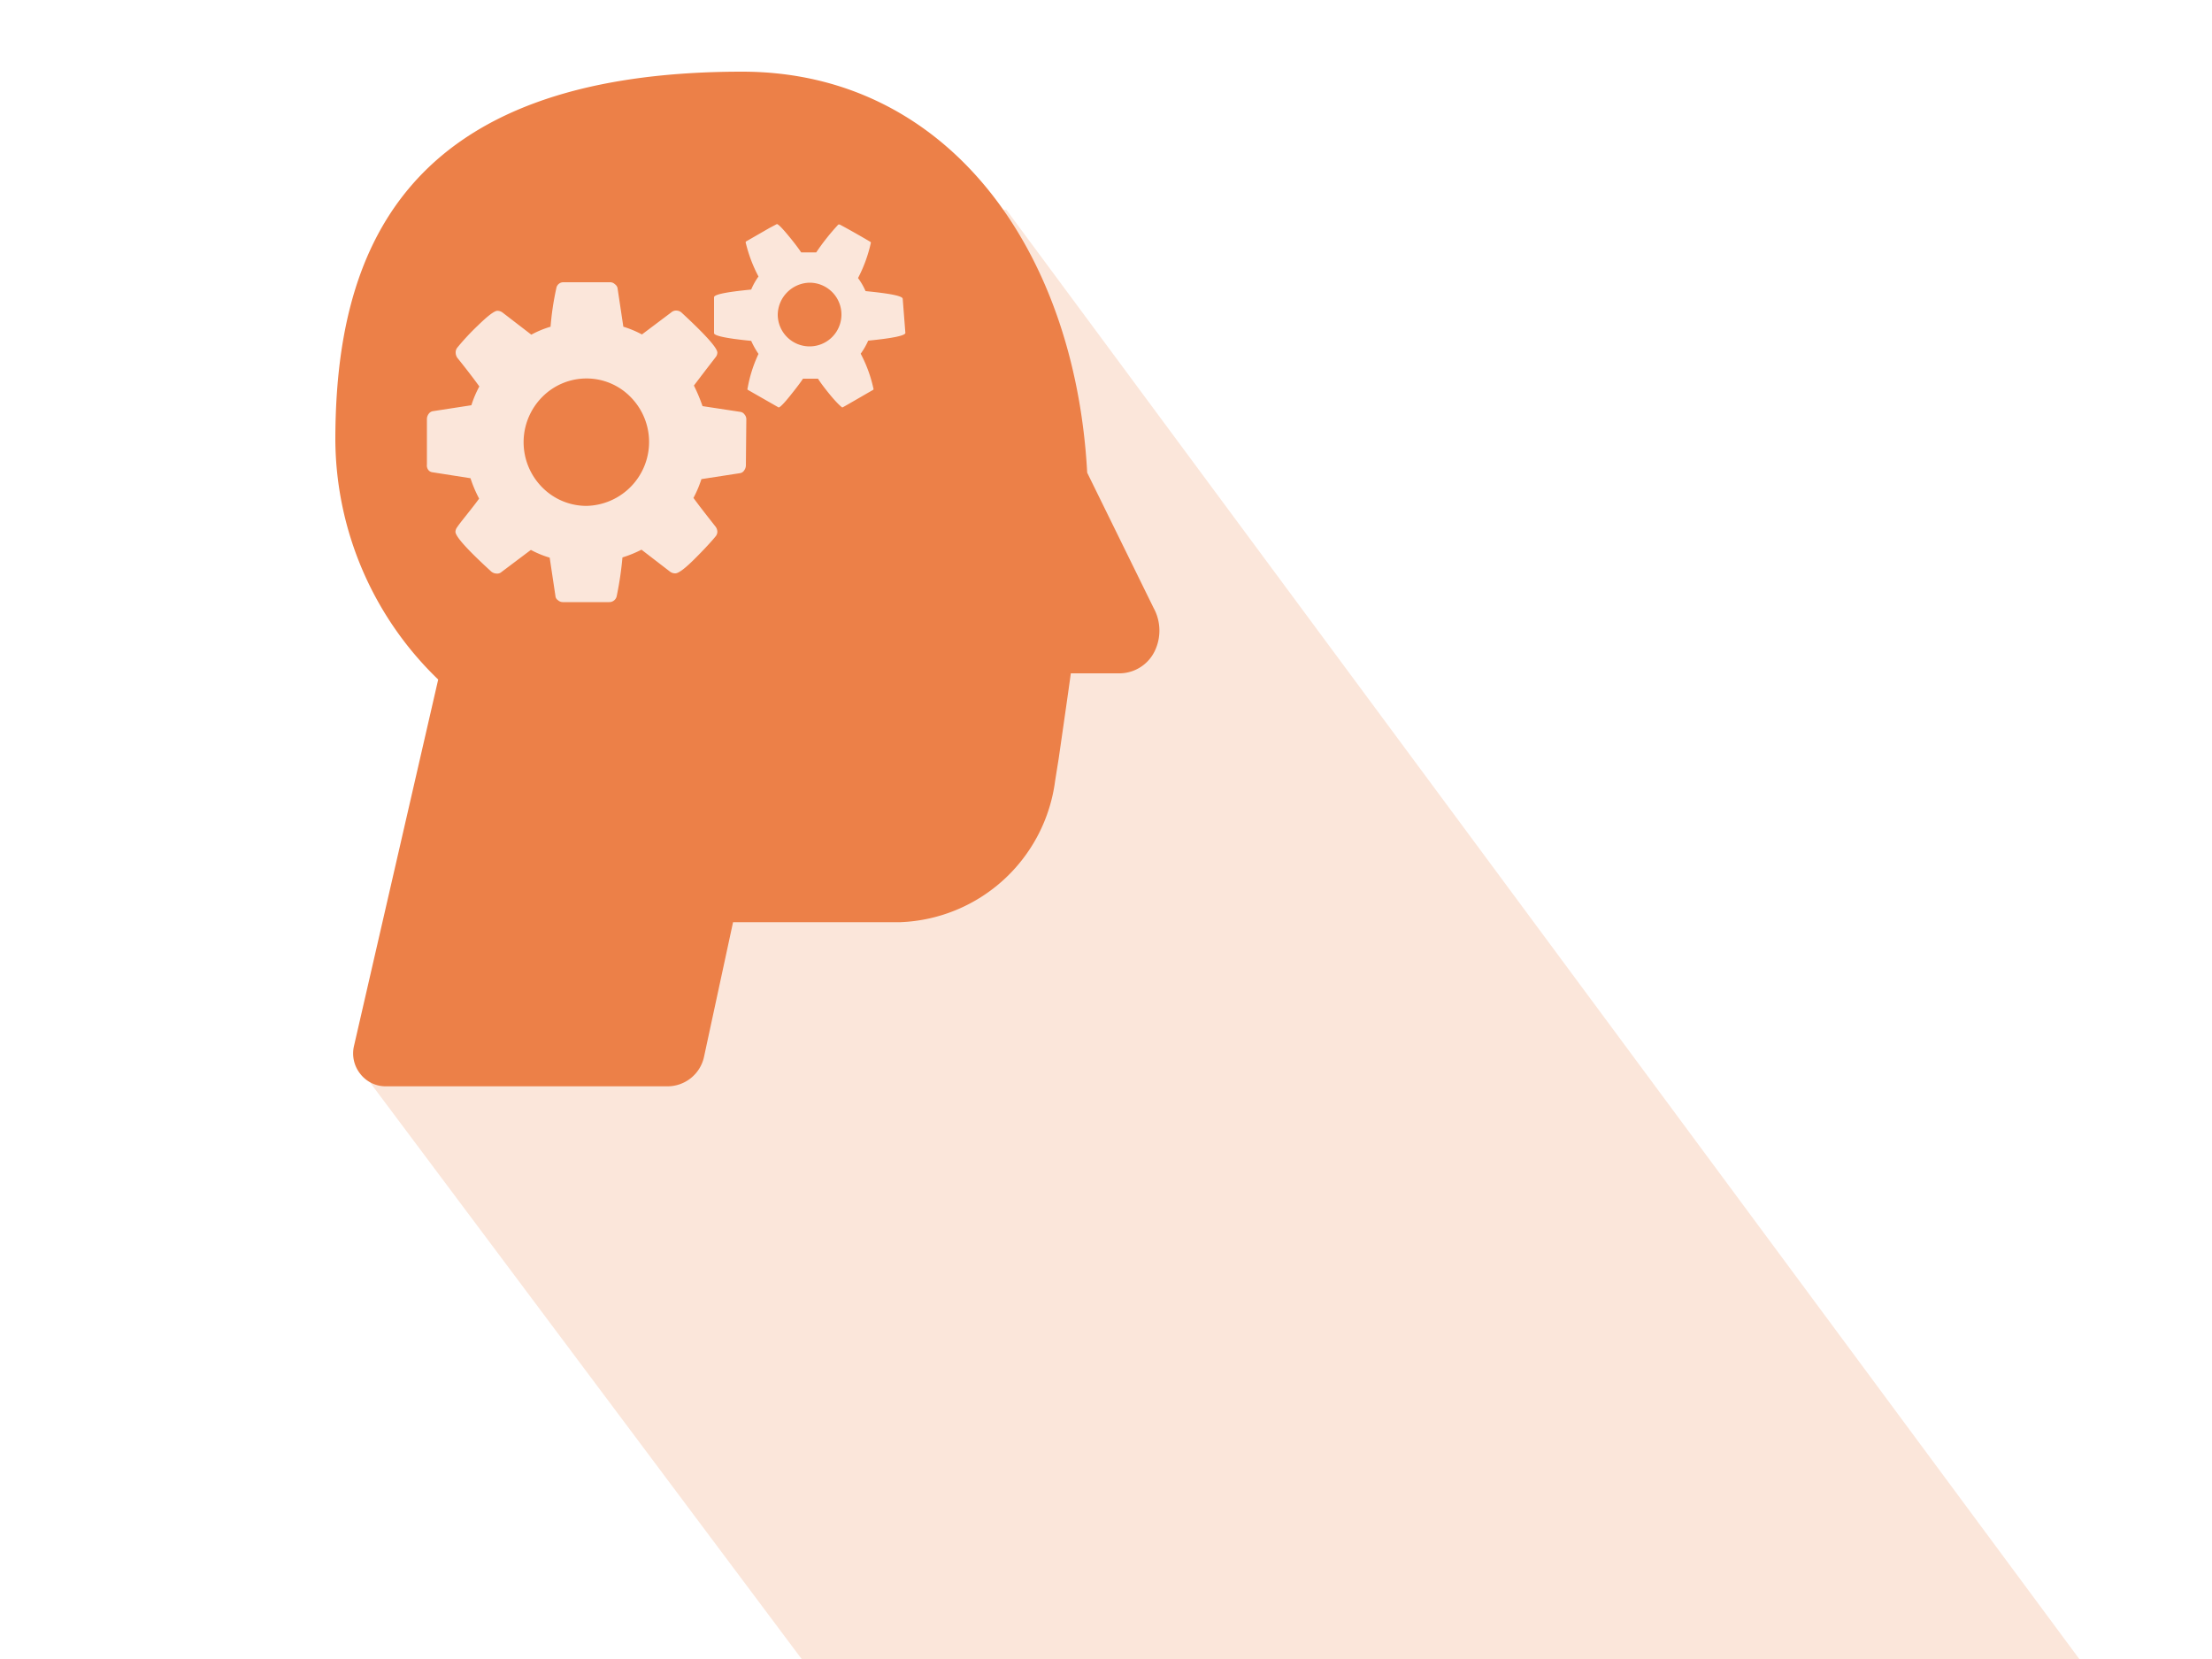 <svg id="Calque_1" data-name="Calque 1" xmlns="http://www.w3.org/2000/svg" viewBox="0 0 100 75"><title>ID17026_ID173_Clinique Mathilde_site internet_pictos_decoupage</title><rect id="border" width="100" height="75" fill="none"/><path d="M45.5,9.49,24.56,8.35s-5,6.31-7.2,11.64c-.91,2.2,4.63,6.53,4.38,11.07-.31,5.68-3.52,14.79-5,17.89L36.24,75H94Z" fill="#fbe6da"/><path d="M26.51,17.11a2.81,2.81,0,0,0-2,.84,2.9,2.9,0,0,0,0,4.08,2.81,2.81,0,0,0,2,.84,2.89,2.89,0,0,0,2-4.92A2.78,2.78,0,0,0,26.51,17.11Z" fill="#ec8048"/><path d="M36.6,12.78a1.47,1.47,0,0,0-1.44,1.44,1.44,1.44,0,1,0,1.44-1.44Z" fill="#ec8048"/><path d="M52.15,27.48l-3-6.11c-.55-10.15-6.36-18.13-15.6-18.13-15.42,0-18.39,8.24-18.39,16.67a15.16,15.16,0,0,0,4.65,10.81L16,47.3a1.48,1.48,0,0,0,.29,1.25,1.45,1.45,0,0,0,1.16.56H30.18a1.69,1.69,0,0,0,1.64-1.3l1.32-6.12H40.7a7.34,7.34,0,0,0,7-6.39c.06-.38.11-.69.16-1h0c.18-1.25.47-3.26.55-3.86h2.23a1.78,1.78,0,0,0,1.56-1A2.13,2.13,0,0,0,52.15,27.48ZM33.72,21.05a.4.4,0,0,1-.08.22.27.27,0,0,1-.18.12l-1.75.27a5.23,5.23,0,0,1-.36.85c.26.36.6.79,1,1.3a.4.4,0,0,1,.08.22.33.33,0,0,1-.08.22c-.18.22-.49.56-.93,1s-.74.67-.89.67a.39.39,0,0,1-.23-.07l-1.3-1a5.35,5.35,0,0,1-.86.35,15.23,15.23,0,0,1-.26,1.75.34.34,0,0,1-.34.27h-2.1a.33.33,0,0,1-.22-.09.24.24,0,0,1-.11-.19l-.26-1.73a4.38,4.38,0,0,1-.85-.35l-1.33,1a.29.29,0,0,1-.22.07.4.4,0,0,1-.24-.09q-1.62-1.48-1.62-1.8a.37.37,0,0,1,.08-.21c.07-.11.23-.31.46-.6s.41-.52.53-.69a5.73,5.73,0,0,1-.39-.92l-1.72-.27a.27.27,0,0,1-.19-.11A.33.33,0,0,1,19.3,21V18.93a.4.4,0,0,1,.08-.22.29.29,0,0,1,.18-.12l1.75-.27a4.89,4.89,0,0,1,.36-.85c-.26-.36-.59-.79-1-1.3a.43.43,0,0,1-.07-.22.35.35,0,0,1,.07-.23,10.85,10.85,0,0,1,.93-1c.45-.44.75-.67.89-.67a.4.4,0,0,1,.23.08l1.3,1a4.38,4.38,0,0,1,.87-.36,12.77,12.77,0,0,1,.26-1.74.32.32,0,0,1,.33-.27h2.1a.31.31,0,0,1,.22.09.28.28,0,0,1,.12.19l.26,1.73a4.59,4.59,0,0,1,.84.35l1.33-1a.33.33,0,0,1,.22-.08.36.36,0,0,1,.24.09c1.08,1,1.62,1.6,1.62,1.81a.33.33,0,0,1-.08.21l-.47.61-.51.67a7.59,7.59,0,0,1,.39.93l1.71.26a.28.28,0,0,1,.19.12.32.32,0,0,1,.08.21Zm7.21-6c0,.12-.56.24-1.68.35a3.21,3.21,0,0,1-.34.59,6.12,6.12,0,0,1,.57,1.55.09.09,0,0,1,0,.08c-.92.53-1.38.8-1.4.8s-.23-.18-.52-.53-.48-.61-.58-.77l-.34,0-.34,0c-.1.16-.3.42-.58.77s-.46.53-.52.53l-1.4-.8a.09.09,0,0,1,0-.08A6.12,6.12,0,0,1,34.29,16a3.84,3.84,0,0,1-.33-.59c-1.12-.11-1.68-.23-1.68-.35V13.44c0-.13.56-.24,1.68-.35a3,3,0,0,1,.33-.59A6.42,6.42,0,0,1,33.72,11a.09.09,0,0,1,0-.08l.4-.23.66-.38.34-.18c.06,0,.23.17.52.52s.48.61.58.76l.34,0,.34,0a10.26,10.26,0,0,1,1-1.26l.06,0s.5.26,1.4.79a.09.09,0,0,1,0,.08,6.42,6.42,0,0,1-.57,1.55,3,3,0,0,1,.34.59c1.12.11,1.68.22,1.68.35Z" fill="#ec8048"/></svg>